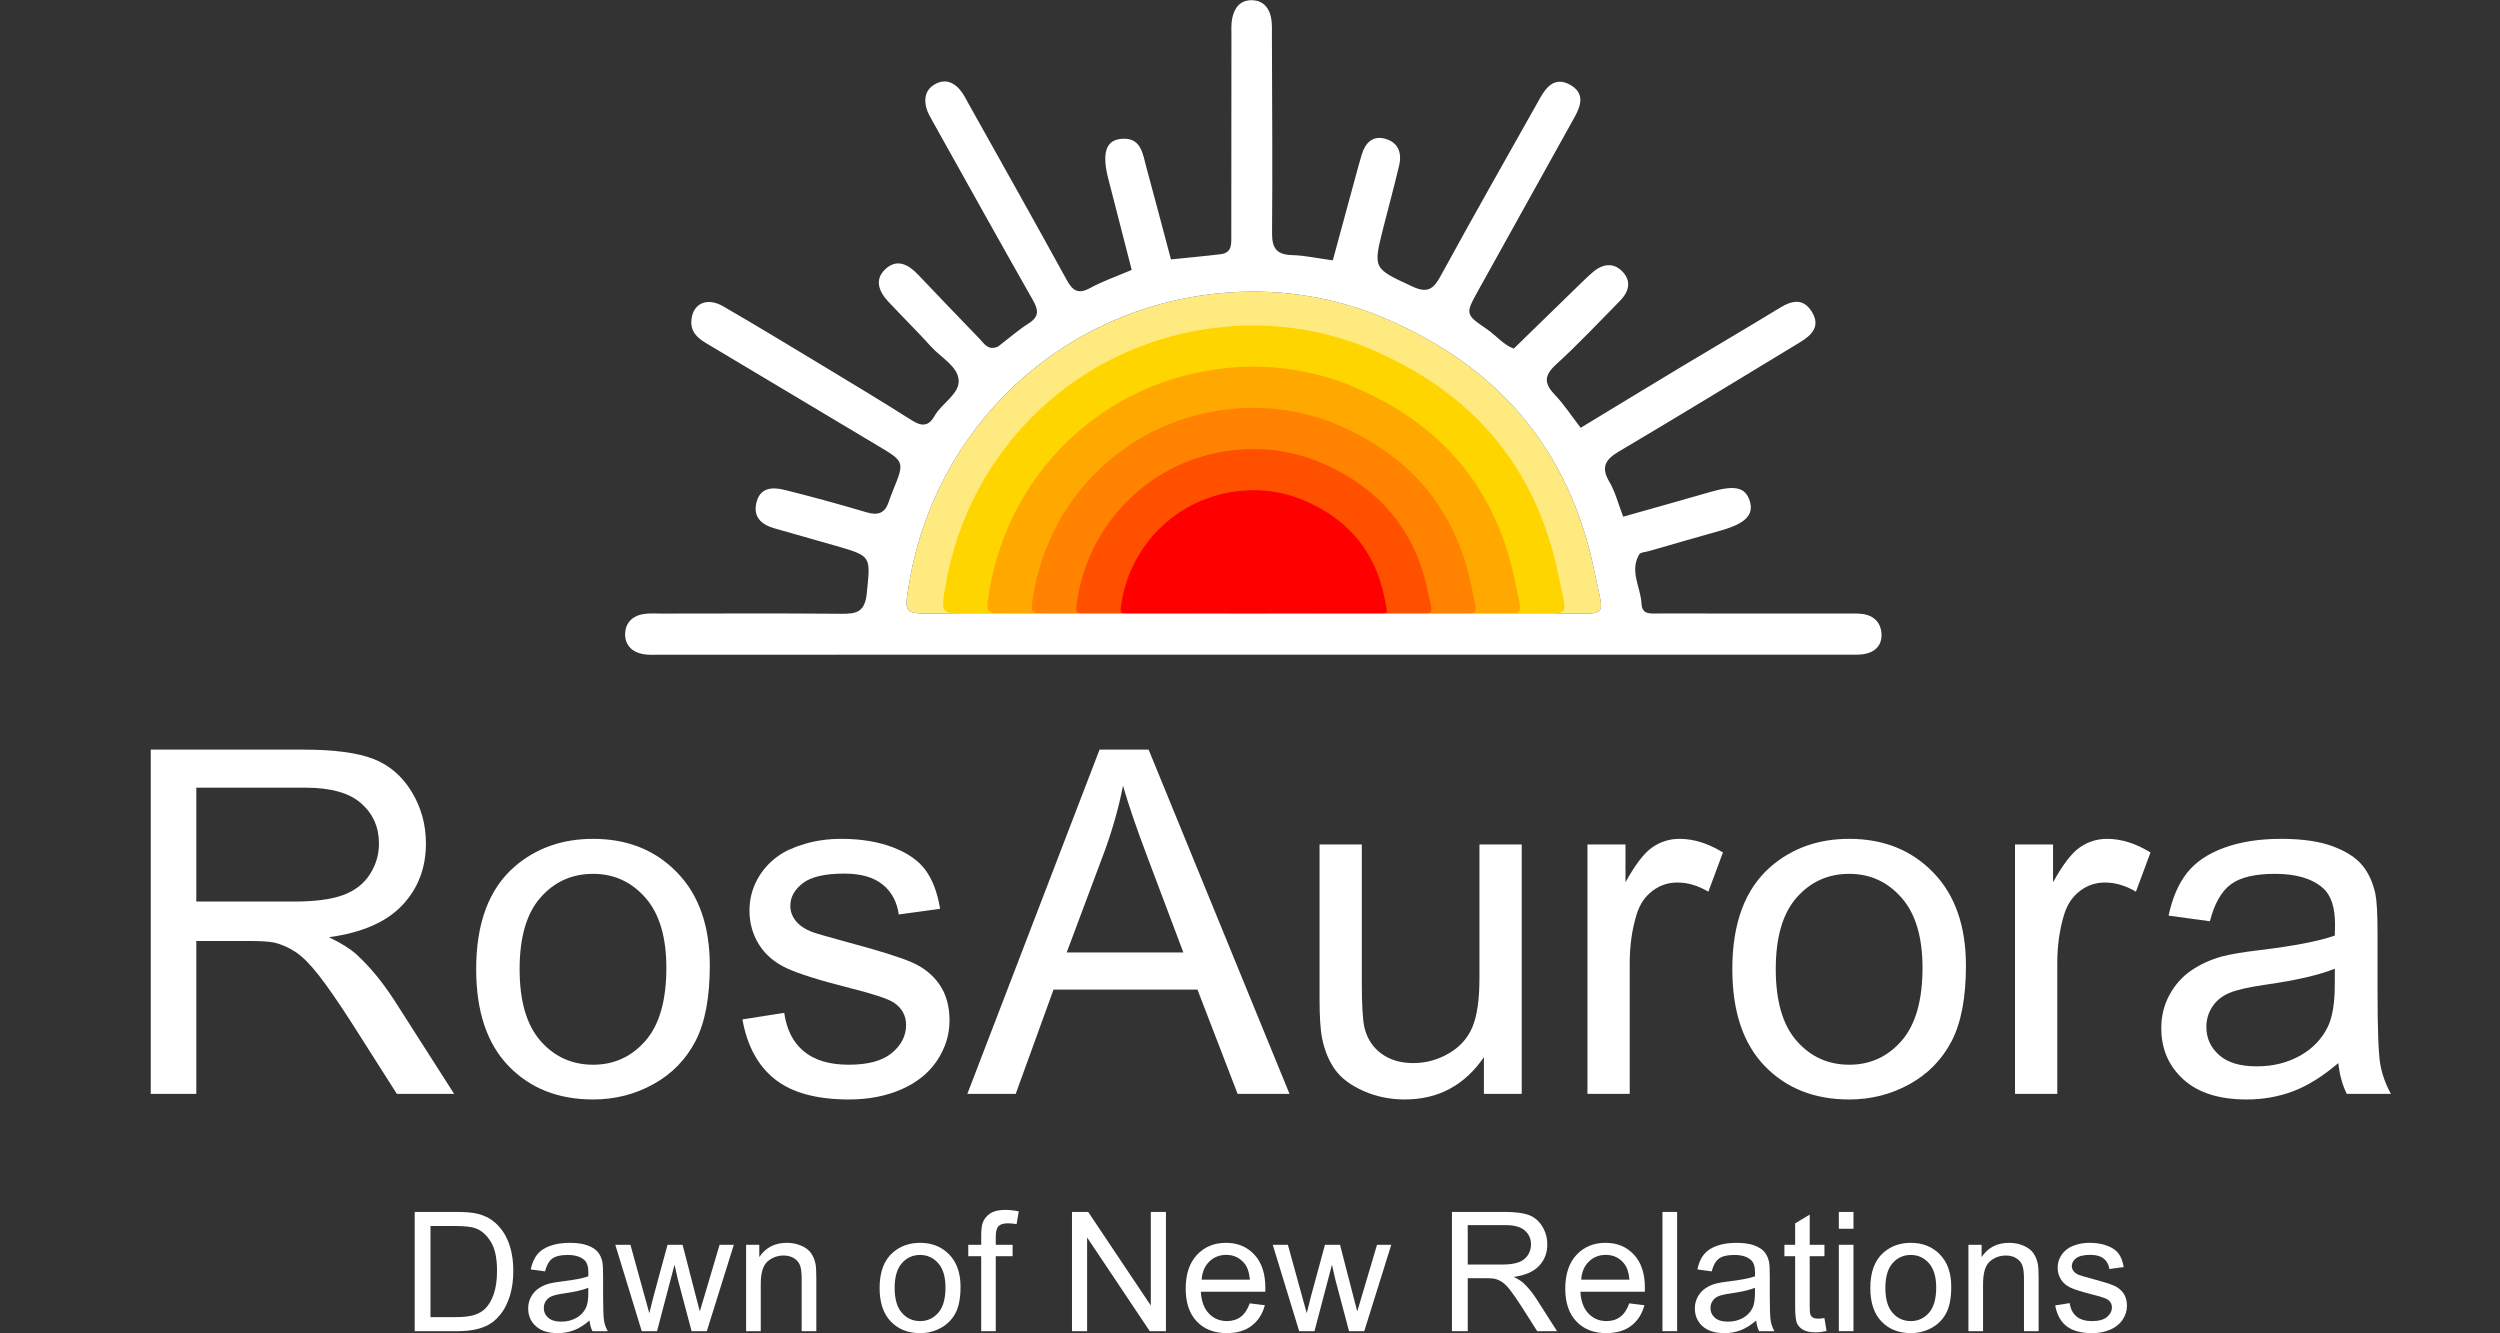 <?xml version="1.0" encoding="UTF-8" standalone="no"?>
<!DOCTYPE svg PUBLIC "-//W3C//DTD SVG 1.1//EN" "http://www.w3.org/Graphics/SVG/1.1/DTD/svg11.dtd">
<svg width="100%" height="100%" viewBox="0 0 6000 3200" version="1.1" xmlns="http://www.w3.org/2000/svg" xmlns:xlink="http://www.w3.org/1999/xlink" xml:space="preserve" xmlns:serif="http://www.serif.com/" style="fill-rule:evenodd;clip-rule:evenodd;stroke-linejoin:round;stroke-miterlimit:2;">
    <rect x="0" y="0" width="6000" height="3200" fill="#333333" stroke="none"/>
    <g>
        <g>
            <path d="M3299.709,753.936C3589.839,869.705 3767.452,1075.328 3827.369,1374.987C3849.096,1483.646 3863.397,1472.522 3751.051,1472.59C3247.286,1472.892 2743.52,1472.679 2239.755,1472.586C2170.14,1472.574 2169.913,1472.134 2181.215,1403.488C2243.532,1024.978 2545.674,740.601 2927.667,703.706C3054.977,691.41 3179.6,708.259 3299.709,753.936Z" style="fill:#ffea7f;"/>
            <path d="M3269.138,829.552C3528.753,933.145 3687.686,1117.141 3741.301,1385.283C3760.743,1482.514 3773.539,1472.56 3673.01,1472.621C3222.229,1472.891 2771.448,1472.701 2320.667,1472.617C2258.374,1472.606 2258.171,1472.213 2268.284,1410.787C2324.047,1072.087 2594.41,817.62 2936.226,784.605C3050.147,773.602 3161.662,788.68 3269.138,829.552Z" style="fill:#ffd500;"/>
            <path d="M3231.982,921.456C3454.51,1010.25 3590.738,1167.962 3636.693,1397.797C3653.358,1481.138 3664.326,1472.606 3578.158,1472.658C3191.774,1472.89 2805.391,1472.727 2419.007,1472.655C2365.613,1472.646 2365.439,1472.308 2374.107,1419.658C2421.904,1129.344 2653.645,911.229 2946.63,882.931C3044.275,873.5 3139.86,886.423 3231.982,921.456Z" style="fill:#ffa900;"/>
            <path d="M3194.827,1013.361C3380.266,1087.356 3493.79,1218.782 3532.086,1410.311C3545.973,1479.762 3555.113,1472.652 3483.307,1472.695C3161.32,1472.889 2839.334,1472.752 2517.347,1472.693C2472.853,1472.685 2472.708,1472.404 2479.931,1428.528C2519.762,1186.6 2712.879,1004.838 2957.033,981.256C3038.404,973.397 3118.059,984.166 3194.827,1013.361Z" style="fill:#ff8200;"/>
            <path d="M3157.671,1105.265C3306.023,1164.461 3396.842,1269.602 3427.479,1422.826C3438.588,1478.386 3445.901,1472.698 3388.455,1472.733C3130.866,1472.887 2873.277,1472.778 2615.688,1472.731C2580.092,1472.724 2579.976,1472.5 2585.755,1437.399C2617.619,1243.857 2772.113,1098.447 2967.436,1079.581C3032.533,1073.294 3096.257,1081.909 3157.671,1105.265Z" style="fill:#ff5000;"/>
            <path d="M3120.516,1197.169C3231.779,1241.566 3299.893,1320.422 3322.871,1435.34C3331.203,1477.01 3336.688,1472.744 3293.604,1472.77C3100.412,1472.886 2907.22,1472.804 2714.028,1472.769C2687.331,1472.764 2687.244,1472.595 2691.578,1446.27C2715.477,1301.113 2831.347,1192.056 2977.839,1177.906C3026.662,1173.191 3074.455,1179.653 3120.516,1197.169Z" style="fill:#f00;"/>
            <path d="M2395.144,831.849C2421.084,812.232 2443.503,792.16 2468.586,776.301C2494.385,759.989 2492.542,744.221 2478.944,720.28C2398.306,578.312 2318.979,435.6 2239.375,293.045C2233.173,281.938 2226.26,270.638 2223.121,258.533C2216.848,234.34 2222.275,213.01 2246.495,200.782C2269.158,189.341 2288.479,197.534 2303.537,214.984C2312.66,225.556 2318.863,238.755 2325.772,251.113C2404.072,391.154 2482.79,530.966 2559.987,671.613C2574.292,697.673 2587.266,706.982 2616.131,691.329C2647.015,674.582 2680.668,662.944 2716.106,647.796C2697.022,573.609 2678.216,501.181 2659.791,428.657C2644.731,369.38 2653.266,337.892 2688.455,333.549C2739.117,327.297 2742.415,369.09 2751.578,402.679C2771.303,474.982 2790.288,547.487 2810.288,622.582C2851.66,618.317 2890.751,614.849 2929.684,610.087C2958.015,606.621 2955.086,583.958 2955.112,564.261C2955.321,405.179 2955.284,246.098 2955.443,87.017C2955.458,72.835 2954.494,58.297 2957.187,44.551C2962.301,18.458 2977.026,-0.662 3006.021,0.547C3032.417,1.647 3046.589,19.611 3050.883,44.296C3053.292,58.142 3052.547,72.601 3052.585,86.786C3053.004,244.446 3054.228,402.114 3052.927,559.761C3052.628,596.072 3064.342,611.178 3100.921,612.242C3131.772,613.139 3162.452,619.937 3198.711,624.873C3216.675,558.779 3234.368,493.588 3252.126,428.414C3257.344,409.265 3262.397,390.06 3268.153,371.071C3276.585,343.259 3294.017,324.601 3324.521,333.019C3355.829,341.658 3365.07,367.041 3357.929,397.133C3346.139,446.813 3332.812,496.128 3320.208,545.616C3294.73,645.651 3295.595,643.841 3389.599,687.571C3425.832,704.426 3440.096,694.252 3457.511,662.354C3535.743,519.063 3616.486,377.142 3696.497,234.825C3712.375,206.581 3733.057,183.979 3768.13,203.423C3803.025,222.767 3795.373,251.605 3779.351,280.388C3702.012,419.324 3624.677,558.261 3547.645,697.367C3516.511,753.588 3516.434,754.416 3568.791,790.107C3590.869,805.158 3607.893,827.387 3633.048,836.697C3683.538,787.498 3733.137,739.089 3782.844,690.792C3796.076,677.935 3809.152,664.847 3823.167,652.881C3846.995,632.537 3873.524,629.309 3895.231,653.191C3915.872,675.902 3908.694,700.981 3888.443,721.545C3837.62,773.155 3787.918,826.052 3734.478,874.83C3705.634,901.158 3705.449,920.037 3731.364,947.176C3753.62,970.484 3771.463,998.007 3793.612,1026.717C3874.722,977.55 3954.443,928.934 4034.457,880.803C4113.544,833.228 4193.278,786.717 4272.001,738.552C4301.681,720.391 4328.568,715.655 4348.735,748.777C4369.836,783.434 4347.817,804.581 4320.211,821.322C4175.749,908.922 4031.612,997.078 3886.196,1083.068C3853.207,1102.576 3841.235,1120.504 3862.598,1156.641C3876.738,1180.56 3883.608,1208.778 3895.656,1240.068C3966.557,1219.991 4035.82,1200.754 4104.848,1180.715C4163.356,1163.73 4188.779,1169.035 4199.268,1201.939C4210.021,1235.669 4189.121,1256.658 4129.391,1273.388C4072.013,1289.46 4014.807,1306.148 3957.548,1322.643C3949.426,1324.983 3937.259,1325.296 3934.045,1330.734C3910.37,1370.784 3937.769,1409.447 3939.613,1449.024C3940.897,1476.609 3963.423,1472.332 3981.318,1472.357C4131.878,1472.564 4282.437,1472.467 4432.997,1472.542C4445.769,1472.549 4458.726,1471.876 4471.276,1473.714C4499.146,1477.794 4515.078,1496.445 4515.655,1522.96C4516.261,1550.804 4497.993,1566.698 4470.474,1570.33C4460.681,1571.621 4450.626,1571.124 4440.691,1571.125C3489.042,1571.22 2537.394,1571.289 1585.745,1571.306C1571.554,1571.306 1557.048,1572.405 1543.242,1569.919C1518.339,1565.436 1501.038,1549.665 1500.358,1524.075C1499.628,1496.674 1516.258,1478.709 1543.318,1473.931C1558.514,1471.249 1574.471,1472.606 1590.085,1472.597C1733.542,1472.52 1877.007,1471.738 2020.452,1473.094C2056.845,1473.438 2075.902,1467.814 2080.261,1424.047C2089.15,1334.814 2092.676,1335.059 2006.527,1310.121C1957.487,1295.926 1908.337,1282.106 1859.223,1268.168C1828.245,1259.376 1807.244,1241.892 1815.27,1206.892C1823.892,1169.29 1854.196,1168.558 1883.197,1175.795C1949.238,1192.275 2014.939,1210.298 2080.191,1229.672C2107.556,1237.797 2124.059,1231.249 2132.977,1204.43C2136.108,1195.015 2139.676,1185.73 2143.406,1176.532C2171.42,1107.466 2171.122,1108.024 2104.385,1068.332C1967.709,987.045 1831.558,904.871 1694.828,823.675C1672.287,810.289 1656.342,794.92 1659.542,766.437C1663.868,727.932 1697.227,712.855 1735.69,735.155C1815.526,781.443 1894.474,829.276 1973.479,876.983C2045.185,920.284 2116.998,963.45 2187.676,1008.387C2211.779,1023.711 2228.242,1024.209 2243.163,997.898C2260.488,967.348 2302.943,945.853 2300.81,912.398C2298.688,879.116 2258.404,858.25 2234.789,832.09C2201.498,795.213 2165.966,760.369 2132.047,724.045C2109.517,699.918 2097.577,670.924 2125.39,645.446C2153.336,619.846 2180.549,635.27 2203.283,659.043C2252.353,710.358 2301.176,761.912 2350.701,812.784C2361.842,824.227 2371.148,842.236 2395.144,831.849ZM3299.709,753.936C3179.6,708.259 3054.977,691.41 2927.667,703.706C2545.674,740.601 2243.532,1024.978 2181.215,1403.488C2169.913,1472.134 2170.14,1472.574 2239.755,1472.586C2743.52,1472.679 3247.286,1472.892 3751.051,1472.59C3863.397,1472.522 3849.096,1483.646 3827.369,1374.987C3767.452,1075.328 3589.839,869.705 3299.709,753.936Z" style="fill:#fff;"/>
        </g>
        <g>
            <path d="M361.802,2625.202L361.802,1799.104L728.08,1799.104C801.711,1799.104 857.686,1806.523 896.004,1821.362C934.322,1836.201 964.939,1862.404 987.855,1899.971C1010.771,1937.538 1022.229,1979.05 1022.229,2024.506C1022.229,2083.11 1003.258,2132.511 965.315,2172.707C927.372,2212.904 868.768,2238.45 789.502,2249.344C818.428,2263.244 840.405,2276.956 855.432,2290.48C887.364,2319.782 917.605,2356.41 946.156,2400.363L1089.85,2625.202L952.354,2625.202L843.035,2453.333C811.103,2403.744 784.806,2365.802 764.144,2339.505C743.482,2313.208 724.98,2294.8 708.639,2284.281C692.297,2273.763 675.674,2266.437 658.769,2262.305C646.372,2259.675 626.085,2258.36 597.91,2258.36L471.122,2258.36L471.122,2625.202L361.802,2625.202ZM471.122,2163.691L706.103,2163.691C756.067,2163.691 795.137,2158.526 823.312,2148.195C851.487,2137.864 872.9,2121.335 887.551,2098.607C902.203,2075.879 909.528,2051.178 909.528,2024.506C909.528,1985.436 895.347,1953.316 866.984,1928.146C838.62,1902.977 793.822,1890.392 732.588,1890.392L471.122,1890.392L471.122,2163.691Z" style="fill:#fff;fill-rule:nonzero;"/>
            <path d="M1142.819,2325.981C1142.819,2215.158 1173.624,2133.074 1235.234,2079.729C1286.7,2035.4 1349.437,2013.236 1423.444,2013.236C1505.716,2013.236 1572.961,2040.19 1625.179,2094.099C1677.397,2148.007 1703.506,2222.484 1703.506,2317.528C1703.506,2394.54 1691.954,2455.117 1668.85,2499.258C1645.747,2543.399 1612.124,2577.679 1567.983,2602.098C1523.842,2626.516 1475.662,2638.726 1423.444,2638.726C1339.67,2638.726 1271.955,2611.865 1220.301,2558.144C1168.646,2504.424 1142.819,2427.036 1142.819,2325.981ZM1247.067,2325.981C1247.067,2402.617 1263.785,2460.001 1297.219,2498.131C1330.654,2536.262 1372.729,2555.327 1423.444,2555.327C1473.784,2555.327 1515.671,2536.168 1549.106,2497.85C1582.54,2459.531 1599.258,2401.115 1599.258,2322.6C1599.258,2248.593 1582.446,2192.524 1548.824,2154.394C1515.202,2116.263 1473.408,2097.198 1423.444,2097.198C1372.729,2097.198 1330.654,2116.169 1297.219,2154.112C1263.785,2192.054 1247.067,2249.344 1247.067,2325.981Z" style="fill:#fff;fill-rule:nonzero;"/>
            <path d="M1781.833,2446.571L1882.137,2430.792C1887.772,2470.989 1903.456,2501.794 1929.19,2523.207C1954.923,2544.62 1990.893,2555.327 2037.101,2555.327C2083.684,2555.327 2118.245,2545.841 2140.785,2526.87C2163.326,2507.899 2174.596,2485.64 2174.596,2460.095C2174.596,2437.179 2164.641,2419.147 2144.73,2405.998C2130.83,2396.982 2096.269,2385.524 2041.045,2371.625C1966.663,2352.841 1915.102,2336.593 1886.363,2322.881C1857.624,2309.169 1835.836,2290.198 1820.997,2265.967C1806.158,2241.737 1798.738,2214.97 1798.738,2185.668C1798.738,2158.995 1804.843,2134.295 1817.052,2111.567C1829.261,2088.839 1845.885,2069.962 1866.922,2054.935C1882.7,2043.289 1904.208,2033.428 1931.444,2025.351C1958.68,2017.274 1987.888,2013.236 2019.069,2013.236C2066.027,2013.236 2107.257,2019.998 2142.758,2033.522C2178.259,2047.046 2204.461,2065.36 2221.367,2088.463C2238.272,2111.567 2249.918,2142.466 2256.304,2181.16L2157.127,2194.684C2152.619,2163.879 2139.565,2139.836 2117.964,2122.556C2096.363,2105.275 2065.839,2096.634 2026.394,2096.634C1979.811,2096.634 1946.564,2104.336 1926.654,2119.738C1906.743,2135.14 1896.788,2153.173 1896.788,2173.834C1896.788,2186.983 1900.92,2198.816 1909.185,2209.335C1917.45,2220.23 1930.41,2229.246 1948.067,2236.383C1958.21,2240.14 1988.076,2248.781 2037.664,2262.305C2109.417,2281.464 2159.475,2297.148 2187.838,2309.357C2216.201,2321.567 2238.46,2339.317 2254.613,2362.608C2270.767,2385.9 2278.844,2414.827 2278.844,2449.388C2278.844,2483.198 2268.983,2515.036 2249.26,2544.902C2229.537,2574.768 2201.08,2597.872 2163.889,2614.213C2126.698,2630.555 2084.623,2638.726 2037.664,2638.726C1959.901,2638.726 1900.639,2622.572 1859.878,2590.264C1819.118,2557.957 1793.103,2510.059 1781.833,2446.571Z" style="fill:#fff;fill-rule:nonzero;"/>
            <path d="M2321.67,2625.202L2638.923,1799.104L2756.696,1799.104L3094.799,2625.202L2970.264,2625.202L2873.905,2375.006L2528.477,2375.006L2437.752,2625.202L2321.67,2625.202ZM2560.033,2285.972L2840.095,2285.972L2753.878,2057.189C2727.582,1987.69 2708.047,1930.588 2695.274,1885.884C2684.755,1938.853 2669.916,1991.447 2650.757,2043.665L2560.033,2285.972Z" style="fill:#fff;fill-rule:nonzero;"/>
            <path d="M3561.38,2625.202L3561.38,2537.295C3514.797,2604.915 3451.497,2638.726 3371.479,2638.726C3336.166,2638.726 3303.201,2631.964 3272.584,2618.439C3241.967,2604.915 3219.239,2587.916 3204.4,2567.442C3189.561,2546.968 3179.136,2521.892 3173.126,2492.214C3168.993,2472.304 3166.927,2440.748 3166.927,2397.546L3166.927,2026.76L3268.358,2026.76L3268.358,2358.664C3268.358,2411.633 3270.424,2447.322 3274.557,2465.73C3280.943,2492.402 3294.467,2513.346 3315.129,2528.561C3335.791,2543.775 3361.336,2551.382 3391.765,2551.382C3422.195,2551.382 3450.746,2543.587 3477.418,2527.997C3504.091,2512.407 3522.968,2491.181 3534.05,2464.321C3545.133,2437.461 3550.674,2398.485 3550.674,2347.394L3550.674,2026.76L3652.105,2026.76L3652.105,2625.202L3561.38,2625.202Z" style="fill:#fff;fill-rule:nonzero;"/>
            <path d="M3809.886,2625.202L3809.886,2026.76L3901.174,2026.76L3901.174,2117.484C3924.465,2075.033 3945.972,2047.046 3965.695,2033.522C3985.417,2019.998 4007.112,2013.236 4030.78,2013.236C4064.966,2013.236 4099.715,2024.13 4135.028,2045.919L4100.091,2140.024C4075.296,2125.373 4050.502,2118.047 4025.708,2118.047C4003.544,2118.047 3983.633,2124.716 3965.977,2138.052C3948.32,2151.388 3935.735,2169.89 3928.222,2193.557C3916.952,2229.621 3911.317,2269.067 3911.317,2311.893L3911.317,2625.202L3809.886,2625.202Z" style="fill:#fff;fill-rule:nonzero;"/>
            <path d="M4157.568,2325.981C4157.568,2215.158 4188.373,2133.074 4249.983,2079.729C4301.45,2035.4 4364.186,2013.236 4438.193,2013.236C4520.465,2013.236 4587.71,2040.19 4639.928,2094.099C4692.146,2148.007 4718.255,2222.484 4718.255,2317.528C4718.255,2394.54 4706.703,2455.117 4683.6,2499.258C4660.496,2543.399 4626.873,2577.679 4582.732,2602.098C4538.591,2626.516 4490.411,2638.726 4438.193,2638.726C4354.419,2638.726 4286.705,2611.865 4235.05,2558.144C4183.395,2504.424 4157.568,2427.036 4157.568,2325.981ZM4261.816,2325.981C4261.816,2402.617 4278.534,2460.001 4311.968,2498.131C4345.403,2536.262 4387.478,2555.327 4438.193,2555.327C4488.533,2555.327 4530.42,2536.168 4563.855,2497.85C4597.289,2459.531 4614.007,2401.115 4614.007,2322.6C4614.007,2248.593 4597.196,2192.524 4563.573,2154.394C4529.951,2116.263 4488.157,2097.198 4438.193,2097.198C4387.478,2097.198 4345.403,2116.169 4311.968,2154.112C4278.534,2192.054 4261.816,2249.344 4261.816,2325.981Z" style="fill:#fff;fill-rule:nonzero;"/>
            <path d="M4836.028,2625.202L4836.028,2026.76L4927.315,2026.76L4927.315,2117.484C4950.607,2075.033 4972.114,2047.046 4991.837,2033.522C5011.559,2019.998 5033.254,2013.236 5056.921,2013.236C5091.107,2013.236 5125.857,2024.13 5161.17,2045.919L5126.232,2140.024C5101.438,2125.373 5076.644,2118.047 5051.85,2118.047C5029.685,2118.047 5009.775,2124.716 4992.118,2138.052C4974.462,2151.388 4961.877,2169.89 4954.363,2193.557C4943.093,2229.621 4937.458,2269.067 4937.458,2311.893L4937.458,2625.202L4836.028,2625.202Z" style="fill:#fff;fill-rule:nonzero;"/>
            <path d="M5611.973,2551.382C5574.406,2583.314 5538.248,2605.855 5503.499,2619.003C5468.749,2632.151 5431.464,2638.726 5391.643,2638.726C5325.901,2638.726 5275.373,2622.666 5240.06,2590.546C5204.747,2558.426 5187.091,2517.384 5187.091,2467.42C5187.091,2438.118 5193.759,2411.352 5207.095,2387.121C5220.432,2362.89 5237.9,2343.449 5259.501,2328.798C5281.102,2314.147 5305.427,2303.065 5332.475,2295.551C5352.386,2290.292 5382.439,2285.22 5422.636,2280.337C5504.532,2270.569 5564.827,2258.924 5603.521,2245.399C5603.896,2231.5 5604.084,2222.671 5604.084,2218.915C5604.084,2177.591 5594.505,2148.477 5575.345,2131.572C5549.424,2108.656 5510.918,2097.198 5459.827,2097.198C5412.117,2097.198 5376.898,2105.556 5354.17,2122.274C5331.442,2138.991 5314.631,2168.575 5303.736,2211.026L5204.559,2197.502C5213.576,2155.051 5228.415,2120.771 5249.076,2094.662C5269.738,2068.553 5299.604,2048.455 5338.674,2034.367C5377.743,2020.279 5423.011,2013.236 5474.478,2013.236C5525.569,2013.236 5567.081,2019.246 5599.013,2031.268C5630.945,2043.289 5654.424,2058.41 5669.451,2076.63C5684.477,2094.85 5694.996,2117.86 5701.007,2145.659C5704.388,2162.94 5706.078,2194.121 5706.078,2239.201L5706.078,2374.442C5706.078,2468.735 5708.239,2528.373 5712.559,2553.355C5716.879,2578.337 5725.425,2602.286 5738.198,2625.202L5632.259,2625.202C5621.741,2604.164 5614.979,2579.558 5611.973,2551.382ZM5603.521,2324.854C5566.705,2339.88 5511.482,2352.653 5437.85,2363.172C5396.151,2369.183 5366.661,2375.945 5349.38,2383.458C5332.099,2390.971 5318.763,2401.96 5309.371,2416.423C5299.98,2430.886 5295.284,2446.946 5295.284,2464.603C5295.284,2491.651 5305.521,2514.191 5325.995,2532.223C5346.469,2550.255 5376.428,2559.272 5415.874,2559.272C5454.943,2559.272 5489.693,2550.725 5520.122,2533.632C5550.551,2516.539 5572.904,2493.154 5587.179,2463.476C5598.073,2440.56 5603.521,2406.75 5603.521,2362.045L5603.521,2324.854Z" style="fill:#fff;fill-rule:nonzero;"/>
            <path d="M995.294,3194.822L995.294,2908.614L1093.886,2908.614C1116.142,2908.614 1133.127,2909.98 1144.841,2912.713C1161.24,2916.488 1175.232,2923.321 1186.815,2933.213C1201.913,2945.968 1213.204,2962.269 1220.688,2982.118C1228.172,3001.966 1231.914,3024.646 1231.914,3050.156C1231.914,3071.891 1229.376,3091.154 1224.3,3107.944C1219.224,3124.734 1212.716,3138.628 1204.777,3149.626C1196.837,3160.624 1188.149,3169.279 1178.713,3175.592C1169.277,3181.904 1157.889,3186.687 1144.548,3189.941C1131.207,3193.195 1115.882,3194.822 1098.571,3194.822L995.294,3194.822ZM1033.169,3161.047L1094.276,3161.047C1113.148,3161.047 1127.953,3159.29 1138.691,3155.776C1149.429,3152.261 1157.986,3147.316 1164.364,3140.938C1173.344,3131.957 1180.34,3119.886 1185.351,3104.723C1190.362,3089.56 1192.868,3071.176 1192.868,3049.57C1192.868,3019.635 1187.954,2996.63 1178.128,2980.556C1168.301,2964.482 1156.359,2953.712 1142.303,2948.245C1132.151,2944.341 1115.816,2942.388 1093.3,2942.388L1033.169,2942.388L1033.169,3161.047Z" style="fill:#fff;fill-rule:nonzero;"/>
            <path d="M1414.845,3169.247C1401.83,3180.31 1389.302,3188.119 1377.263,3192.674C1365.224,3197.23 1352.306,3199.507 1338.51,3199.507C1315.733,3199.507 1298.227,3193.943 1285.993,3182.815C1273.758,3171.687 1267.641,3157.468 1267.641,3140.157C1267.641,3130.005 1269.951,3120.732 1274.572,3112.337C1279.192,3103.942 1285.244,3097.206 1292.728,3092.13C1300.212,3087.054 1308.639,3083.215 1318.01,3080.612C1324.909,3078.79 1335.321,3077.033 1349.247,3075.341C1377.621,3071.957 1398.511,3067.922 1411.916,3063.236C1412.047,3058.421 1412.112,3055.362 1412.112,3054.06C1412.112,3039.743 1408.793,3029.657 1402.155,3023.8C1393.174,3015.86 1379.834,3011.891 1362.133,3011.891C1345.603,3011.891 1333.401,3014.786 1325.527,3020.578C1317.653,3026.37 1311.828,3036.62 1308.054,3051.327L1273.693,3046.642C1276.817,3031.934 1281.958,3020.058 1289.116,3011.012C1296.275,3001.966 1306.622,2995.003 1320.158,2990.122C1333.694,2985.242 1349.378,2982.801 1367.209,2982.801C1384.91,2982.801 1399.292,2984.884 1410.355,2989.049C1421.418,2993.213 1429.552,2998.452 1434.758,3004.765C1439.965,3011.077 1443.609,3019.049 1445.691,3028.68C1446.863,3034.667 1447.448,3045.47 1447.448,3061.089L1447.448,3107.944C1447.448,3140.613 1448.197,3161.275 1449.694,3169.93C1451.19,3178.585 1454.151,3186.882 1458.577,3194.822L1421.873,3194.822C1418.229,3187.533 1415.886,3179.008 1414.845,3169.247ZM1411.916,3090.764C1399.161,3095.97 1380.029,3100.395 1354.519,3104.039C1340.072,3106.122 1329.854,3108.465 1323.867,3111.068C1317.88,3113.671 1313.26,3117.478 1310.006,3122.489C1306.752,3127.5 1305.125,3133.064 1305.125,3139.181C1305.125,3148.552 1308.672,3156.361 1315.765,3162.609C1322.859,3168.856 1333.238,3171.98 1346.905,3171.98C1360.441,3171.98 1372.48,3169.019 1383.022,3163.097C1393.565,3157.175 1401.309,3149.073 1406.255,3138.791C1410.029,3130.851 1411.916,3119.137 1411.916,3103.649L1411.916,3090.764Z" style="fill:#fff;fill-rule:nonzero;"/>
            <path d="M1540.183,3194.822L1476.733,2987.487L1513.046,2987.487L1546.04,3107.163L1558.34,3151.676C1558.86,3149.463 1562.439,3135.211 1569.077,3108.92L1602.071,2987.487L1638.189,2987.487L1669.231,3107.749L1679.578,3147.381L1691.487,3107.358L1727.019,2987.487L1761.184,2987.487L1696.368,3194.822L1659.859,3194.822L1626.865,3070.655L1618.861,3035.318L1576.886,3194.822L1540.183,3194.822Z" style="fill:#fff;fill-rule:nonzero;"/>
            <path d="M1790.664,3194.822L1790.664,2987.487L1822.291,2987.487L1822.291,3016.967C1837.519,2994.19 1859.515,2982.801 1888.279,2982.801C1900.774,2982.801 1912.26,2985.046 1922.738,2989.537C1933.215,2994.027 1941.057,2999.916 1946.263,3007.205C1951.469,3014.494 1955.113,3023.149 1957.196,3033.171C1958.497,3039.678 1959.148,3051.067 1959.148,3067.336L1959.148,3194.822L1924.007,3194.822L1924.007,3068.703C1924.007,3054.386 1922.64,3043.681 1919.907,3036.587C1917.174,3029.494 1912.325,3023.832 1905.362,3019.602C1898.399,3015.372 1890.232,3013.257 1880.861,3013.257C1865.893,3013.257 1852.975,3018.008 1842.107,3027.509C1831.24,3037.01 1825.806,3055.037 1825.806,3081.588L1825.806,3194.822L1790.664,3194.822Z" style="fill:#fff;fill-rule:nonzero;"/>
            <path d="M2111.038,3091.154C2111.038,3052.759 2121.71,3024.32 2143.056,3005.838C2160.887,2990.48 2182.622,2982.801 2208.263,2982.801C2236.766,2982.801 2260.064,2992.14 2278.155,3010.817C2296.247,3029.494 2305.292,3055.297 2305.292,3088.226C2305.292,3114.907 2301.29,3135.895 2293.286,3151.188C2285.281,3166.481 2273.632,3178.357 2258.339,3186.817C2243.046,3195.277 2226.354,3199.507 2208.263,3199.507C2179.238,3199.507 2155.778,3190.201 2137.882,3171.589C2119.986,3152.977 2111.038,3126.166 2111.038,3091.154ZM2147.155,3091.154C2147.155,3117.706 2152.947,3137.587 2164.531,3150.797C2176.115,3164.008 2190.692,3170.613 2208.263,3170.613C2225.703,3170.613 2240.215,3163.975 2251.799,3150.7C2263.383,3137.424 2269.175,3117.185 2269.175,3089.983C2269.175,3064.343 2263.35,3044.917 2251.701,3031.706C2240.053,3018.496 2225.573,3011.891 2208.263,3011.891C2190.692,3011.891 2176.115,3018.463 2164.531,3031.609C2152.947,3044.754 2147.155,3064.603 2147.155,3091.154Z" style="fill:#fff;fill-rule:nonzero;"/>
            <path d="M2354.881,3194.822L2354.881,3014.819L2323.839,3014.819L2323.839,2987.487L2354.881,2987.487L2354.881,2965.426C2354.881,2951.499 2356.117,2941.152 2358.59,2934.384C2361.974,2925.273 2367.929,2917.887 2376.454,2912.225C2384.979,2906.564 2396.921,2903.733 2412.279,2903.733C2422.17,2903.733 2433.103,2904.904 2445.078,2907.247L2439.806,2937.898C2432.518,2936.597 2425.62,2935.946 2419.112,2935.946C2408.439,2935.946 2400.89,2938.224 2396.465,2942.779C2392.04,2947.334 2389.827,2955.859 2389.827,2968.354L2389.827,2987.487L2430.24,2987.487L2430.24,3014.819L2389.827,3014.819L2389.827,3194.822L2354.881,3194.822Z" style="fill:#fff;fill-rule:nonzero;"/>
            <path d="M2572.758,3194.822L2572.758,2908.614L2611.609,2908.614L2761.937,3133.324L2761.937,2908.614L2798.25,2908.614L2798.25,3194.822L2759.399,3194.822L2609.071,2969.916L2609.071,3194.822L2572.758,3194.822Z" style="fill:#fff;fill-rule:nonzero;"/>
            <path d="M2999.338,3128.053L3035.651,3132.543C3029.924,3153.758 3019.316,3170.223 3003.828,3181.937C2988.34,3193.65 2968.556,3199.507 2944.478,3199.507C2914.152,3199.507 2890.106,3190.169 2872.34,3171.492C2854.574,3152.815 2845.691,3126.621 2845.691,3092.911C2845.691,3058.03 2854.672,3030.958 2872.633,3011.695C2890.594,2992.433 2913.892,2982.801 2942.525,2982.801C2970.248,2982.801 2992.895,2992.237 3010.466,3011.11C3028.037,3029.982 3036.822,3056.533 3036.822,3090.764C3036.822,3092.846 3036.757,3095.97 3036.627,3100.135L2882.004,3100.135C2883.305,3122.912 2889.748,3140.352 2901.332,3152.457C2912.915,3164.561 2927.363,3170.613 2944.673,3170.613C2957.558,3170.613 2968.556,3167.229 2977.667,3160.461C2986.778,3153.693 2994.001,3142.89 2999.338,3128.053ZM2883.956,3071.241L2999.728,3071.241C2998.166,3053.8 2993.741,3040.72 2986.452,3031.999C2975.259,3018.463 2960.747,3011.695 2942.916,3011.695C2926.777,3011.695 2913.208,3017.097 2902.21,3027.899C2891.212,3038.702 2885.128,3053.149 2883.956,3071.241Z" style="fill:#fff;fill-rule:nonzero;"/>
            <path d="M3118.038,3194.822L3054.588,2987.487L3090.901,2987.487L3123.895,3107.163L3136.194,3151.676C3136.715,3149.463 3140.294,3135.211 3146.932,3108.92L3179.926,2987.487L3216.044,2987.487L3247.085,3107.749L3257.433,3147.381L3269.342,3107.358L3304.874,2987.487L3339.039,2987.487L3274.223,3194.822L3237.714,3194.822L3204.72,3070.655L3196.716,3035.318L3154.741,3194.822L3118.038,3194.822Z" style="fill:#fff;fill-rule:nonzero;"/>
            <path d="M3484.681,3194.822L3484.681,2908.614L3611.581,2908.614C3637.091,2908.614 3656.484,2911.184 3669.76,2916.325C3683.036,2921.466 3693.643,2930.544 3701.583,2943.56C3709.522,2956.575 3713.492,2970.957 3713.492,2986.706C3713.492,3007.01 3706.919,3024.125 3693.773,3038.051C3680.628,3051.978 3660.324,3060.828 3632.861,3064.603C3642.883,3069.419 3650.497,3074.169 3655.703,3078.855C3666.766,3089.007 3677.244,3101.697 3687.136,3116.925L3736.919,3194.822L3689.283,3194.822L3651.408,3135.276C3640.345,3118.096 3631.234,3104.951 3624.076,3095.84C3616.918,3086.729 3610.507,3080.351 3604.846,3076.707C3599.184,3073.063 3593.425,3070.525 3587.568,3069.093C3583.273,3068.182 3576.244,3067.727 3566.483,3067.727L3522.556,3067.727L3522.556,3194.822L3484.681,3194.822ZM3522.556,3034.928L3603.967,3034.928C3621.278,3034.928 3634.814,3033.138 3644.575,3029.559C3654.337,3025.98 3661.756,3020.253 3666.832,3012.379C3671.908,3004.504 3674.446,2995.947 3674.446,2986.706C3674.446,2973.17 3669.532,2962.042 3659.706,2953.321C3649.879,2944.601 3634.358,2940.241 3613.143,2940.241L3522.556,2940.241L3522.556,3034.928Z" style="fill:#fff;fill-rule:nonzero;"/>
            <path d="M3910.284,3128.053L3946.597,3132.543C3940.87,3153.758 3930.263,3170.223 3914.775,3181.937C3899.286,3193.65 3879.503,3199.507 3855.424,3199.507C3825.099,3199.507 3801.053,3190.169 3783.287,3171.492C3765.521,3152.815 3756.638,3126.621 3756.638,3092.911C3756.638,3058.03 3765.618,3030.958 3783.58,3011.695C3801.541,2992.433 3824.838,2982.801 3853.472,2982.801C3881.195,2982.801 3903.842,2992.237 3921.412,3011.11C3938.983,3029.982 3947.769,3056.533 3947.769,3090.764C3947.769,3092.846 3947.703,3095.97 3947.573,3100.135L3792.951,3100.135C3794.252,3122.912 3800.695,3140.352 3812.278,3152.457C3823.862,3164.561 3838.309,3170.613 3855.62,3170.613C3868.505,3170.613 3879.503,3167.229 3888.614,3160.461C3897.724,3153.693 3904.948,3142.89 3910.284,3128.053ZM3794.903,3071.241L3910.675,3071.241C3909.113,3053.8 3904.688,3040.72 3897.399,3031.999C3886.206,3018.463 3871.694,3011.695 3853.863,3011.695C3837.724,3011.695 3824.155,3017.097 3813.157,3027.899C3802.159,3038.702 3796.074,3053.149 3794.903,3071.241Z" style="fill:#fff;fill-rule:nonzero;"/>
            <rect x="3989.938" y="2908.614" width="35.142" height="286.208" style="fill:#fff;fill-rule:nonzero;"/>
            <path d="M4214.844,3169.247C4201.829,3180.31 4189.302,3188.119 4177.262,3192.674C4165.223,3197.23 4152.305,3199.507 4138.509,3199.507C4115.732,3199.507 4098.226,3193.943 4085.992,3182.815C4073.757,3171.687 4067.64,3157.468 4067.64,3140.157C4067.64,3130.005 4069.95,3120.732 4074.571,3112.337C4079.191,3103.942 4085.244,3097.206 4092.727,3092.13C4100.211,3087.054 4108.639,3083.215 4118.01,3080.612C4124.908,3078.79 4135.32,3077.033 4149.247,3075.341C4177.62,3071.957 4198.51,3067.922 4211.916,3063.236C4212.046,3058.421 4212.111,3055.362 4212.111,3054.06C4212.111,3039.743 4208.792,3029.657 4202.154,3023.8C4193.174,3015.86 4179.833,3011.891 4162.132,3011.891C4145.602,3011.891 4133.4,3014.786 4125.526,3020.578C4117.652,3026.37 4111.827,3036.62 4108.053,3051.327L4073.692,3046.642C4076.816,3031.934 4081.957,3020.058 4089.116,3011.012C4096.274,3001.966 4106.621,2995.003 4120.157,2990.122C4133.693,2985.242 4149.377,2982.801 4167.208,2982.801C4184.909,2982.801 4199.291,2984.884 4210.354,2989.049C4221.417,2993.213 4229.552,2998.452 4234.758,3004.765C4239.964,3011.077 4243.608,3019.049 4245.691,3028.68C4246.862,3034.667 4247.448,3045.47 4247.448,3061.089L4247.448,3107.944C4247.448,3140.613 4248.196,3161.275 4249.693,3169.93C4251.19,3178.585 4254.151,3186.882 4258.576,3194.822L4221.873,3194.822C4218.228,3187.533 4215.885,3179.008 4214.844,3169.247ZM4211.916,3090.764C4199.161,3095.97 4180.028,3100.395 4154.518,3104.039C4140.071,3106.122 4129.854,3108.465 4123.867,3111.068C4117.88,3113.671 4113.259,3117.478 4110.005,3122.489C4106.751,3127.5 4105.125,3133.064 4105.125,3139.181C4105.125,3148.552 4108.671,3156.361 4115.765,3162.609C4122.858,3168.856 4133.238,3171.98 4146.904,3171.98C4160.44,3171.98 4172.479,3169.019 4183.022,3163.097C4193.564,3157.175 4201.308,3149.073 4206.254,3138.791C4210.029,3130.851 4211.916,3119.137 4211.916,3103.649L4211.916,3090.764Z" style="fill:#fff;fill-rule:nonzero;"/>
            <path d="M4378.643,3163.39L4383.719,3194.431C4373.827,3196.514 4364.977,3197.555 4357.167,3197.555C4344.412,3197.555 4334.521,3195.538 4327.492,3191.503C4320.464,3187.468 4315.518,3182.164 4312.655,3175.592C4309.791,3169.019 4308.36,3155.19 4308.36,3134.105L4308.36,3014.819L4282.589,3014.819L4282.589,2987.487L4308.36,2987.487L4308.36,2936.141L4343.306,2915.056L4343.306,2987.487L4378.643,2987.487L4378.643,3014.819L4343.306,3014.819L4343.306,3136.057C4343.306,3146.079 4343.924,3152.522 4345.161,3155.385C4346.397,3158.249 4348.415,3160.526 4351.213,3162.218C4354.011,3163.91 4358.013,3164.756 4363.22,3164.756C4367.124,3164.756 4372.265,3164.301 4378.643,3163.39Z" style="fill:#fff;fill-rule:nonzero;"/>
            <path d="M4413.199,2949.026L4413.199,2908.614L4448.34,2908.614L4448.34,2949.026L4413.199,2949.026ZM4413.199,3194.822L4413.199,2987.487L4448.34,2987.487L4448.34,3194.822L4413.199,3194.822Z" style="fill:#fff;fill-rule:nonzero;"/>
            <path d="M4488.753,3091.154C4488.753,3052.759 4499.426,3024.32 4520.771,3005.838C4538.602,2990.48 4560.338,2982.801 4585.978,2982.801C4614.482,2982.801 4637.779,2992.14 4655.87,3010.817C4673.962,3029.494 4683.008,3055.297 4683.008,3088.226C4683.008,3114.907 4679.005,3135.895 4671.001,3151.188C4662.996,3166.481 4651.348,3178.357 4636.055,3186.817C4620.761,3195.277 4604.069,3199.507 4585.978,3199.507C4556.954,3199.507 4533.493,3190.201 4515.597,3171.589C4497.701,3152.977 4488.753,3126.166 4488.753,3091.154ZM4524.871,3091.154C4524.871,3117.706 4530.662,3137.587 4542.246,3150.797C4553.83,3164.008 4568.407,3170.613 4585.978,3170.613C4603.418,3170.613 4617.931,3163.975 4629.514,3150.7C4641.098,3137.424 4646.89,3117.185 4646.89,3089.983C4646.89,3064.343 4641.065,3044.917 4629.417,3031.706C4617.768,3018.496 4603.288,3011.891 4585.978,3011.891C4568.407,3011.891 4553.83,3018.463 4542.246,3031.609C4530.662,3044.754 4524.871,3064.603 4524.871,3091.154Z" style="fill:#fff;fill-rule:nonzero;"/>
            <path d="M4724.201,3194.822L4724.201,2987.487L4755.829,2987.487L4755.829,3016.967C4771.057,2994.19 4793.053,2982.801 4821.817,2982.801C4834.311,2982.801 4845.797,2985.046 4856.275,2989.537C4866.752,2994.027 4874.594,2999.916 4879.8,3007.205C4885.006,3014.494 4888.651,3023.149 4890.733,3033.171C4892.035,3039.678 4892.685,3051.067 4892.685,3067.336L4892.685,3194.822L4857.544,3194.822L4857.544,3068.703C4857.544,3054.386 4856.177,3043.681 4853.444,3036.587C4850.711,3029.494 4845.863,3023.832 4838.899,3019.602C4831.936,3015.372 4823.769,3013.257 4814.398,3013.257C4799.43,3013.257 4786.512,3018.008 4775.645,3027.509C4764.777,3037.01 4759.343,3055.037 4759.343,3081.588L4759.343,3194.822L4724.201,3194.822Z" style="fill:#fff;fill-rule:nonzero;"/>
            <path d="M4932.512,3132.934L4967.264,3127.467C4969.216,3141.394 4974.65,3152.066 4983.565,3159.485C4992.481,3166.904 5004.943,3170.613 5020.952,3170.613C5037.091,3170.613 5049.065,3167.327 5056.874,3160.754C5064.684,3154.181 5068.588,3146.47 5068.588,3137.619C5068.588,3129.68 5065.139,3123.432 5058.241,3118.877C5053.425,3115.753 5041.451,3111.784 5022.319,3106.968C4996.548,3100.46 4978.685,3094.831 4968.728,3090.08C4958.771,3085.33 4951.222,3078.757 4946.081,3070.362C4940.94,3061.967 4938.369,3052.694 4938.369,3042.542C4938.369,3033.301 4940.484,3024.743 4944.714,3016.869C4948.944,3008.995 4954.704,3002.454 4961.992,2997.248C4967.459,2993.213 4974.91,2989.797 4984.346,2986.999C4993.782,2984.2 5003.902,2982.801 5014.705,2982.801C5030.974,2982.801 5045.258,2985.144 5057.558,2989.829C5069.857,2994.515 5078.936,3000.86 5084.792,3008.864C5090.649,3016.869 5094.684,3027.574 5096.897,3040.98L5062.536,3045.665C5060.974,3034.993 5056.451,3026.663 5048.968,3020.676C5041.484,3014.689 5030.909,3011.695 5017.243,3011.695C5001.104,3011.695 4989.585,3014.363 4982.687,3019.7C4975.789,3025.036 4972.34,3031.283 4972.34,3038.442C4972.34,3042.997 4973.771,3047.097 4976.635,3050.741C4979.498,3054.516 4983.988,3057.64 4990.106,3060.113C4993.62,3061.414 5003.967,3064.408 5021.147,3069.093C5046.007,3075.731 5063.35,3081.165 5073.176,3085.395C5083.003,3089.625 5090.714,3095.775 5096.311,3103.844C5101.908,3111.914 5104.706,3121.936 5104.706,3133.91C5104.706,3145.624 5101.289,3156.654 5094.456,3167.001C5087.623,3177.349 5077.764,3185.353 5064.879,3191.015C5051.994,3196.676 5037.416,3199.507 5021.147,3199.507C4994.205,3199.507 4973.674,3193.911 4959.552,3182.717C4945.43,3171.524 4936.417,3154.93 4932.512,3132.934Z" style="fill:#fff;fill-rule:nonzero;"/>
        </g>
    </g>
</svg>
